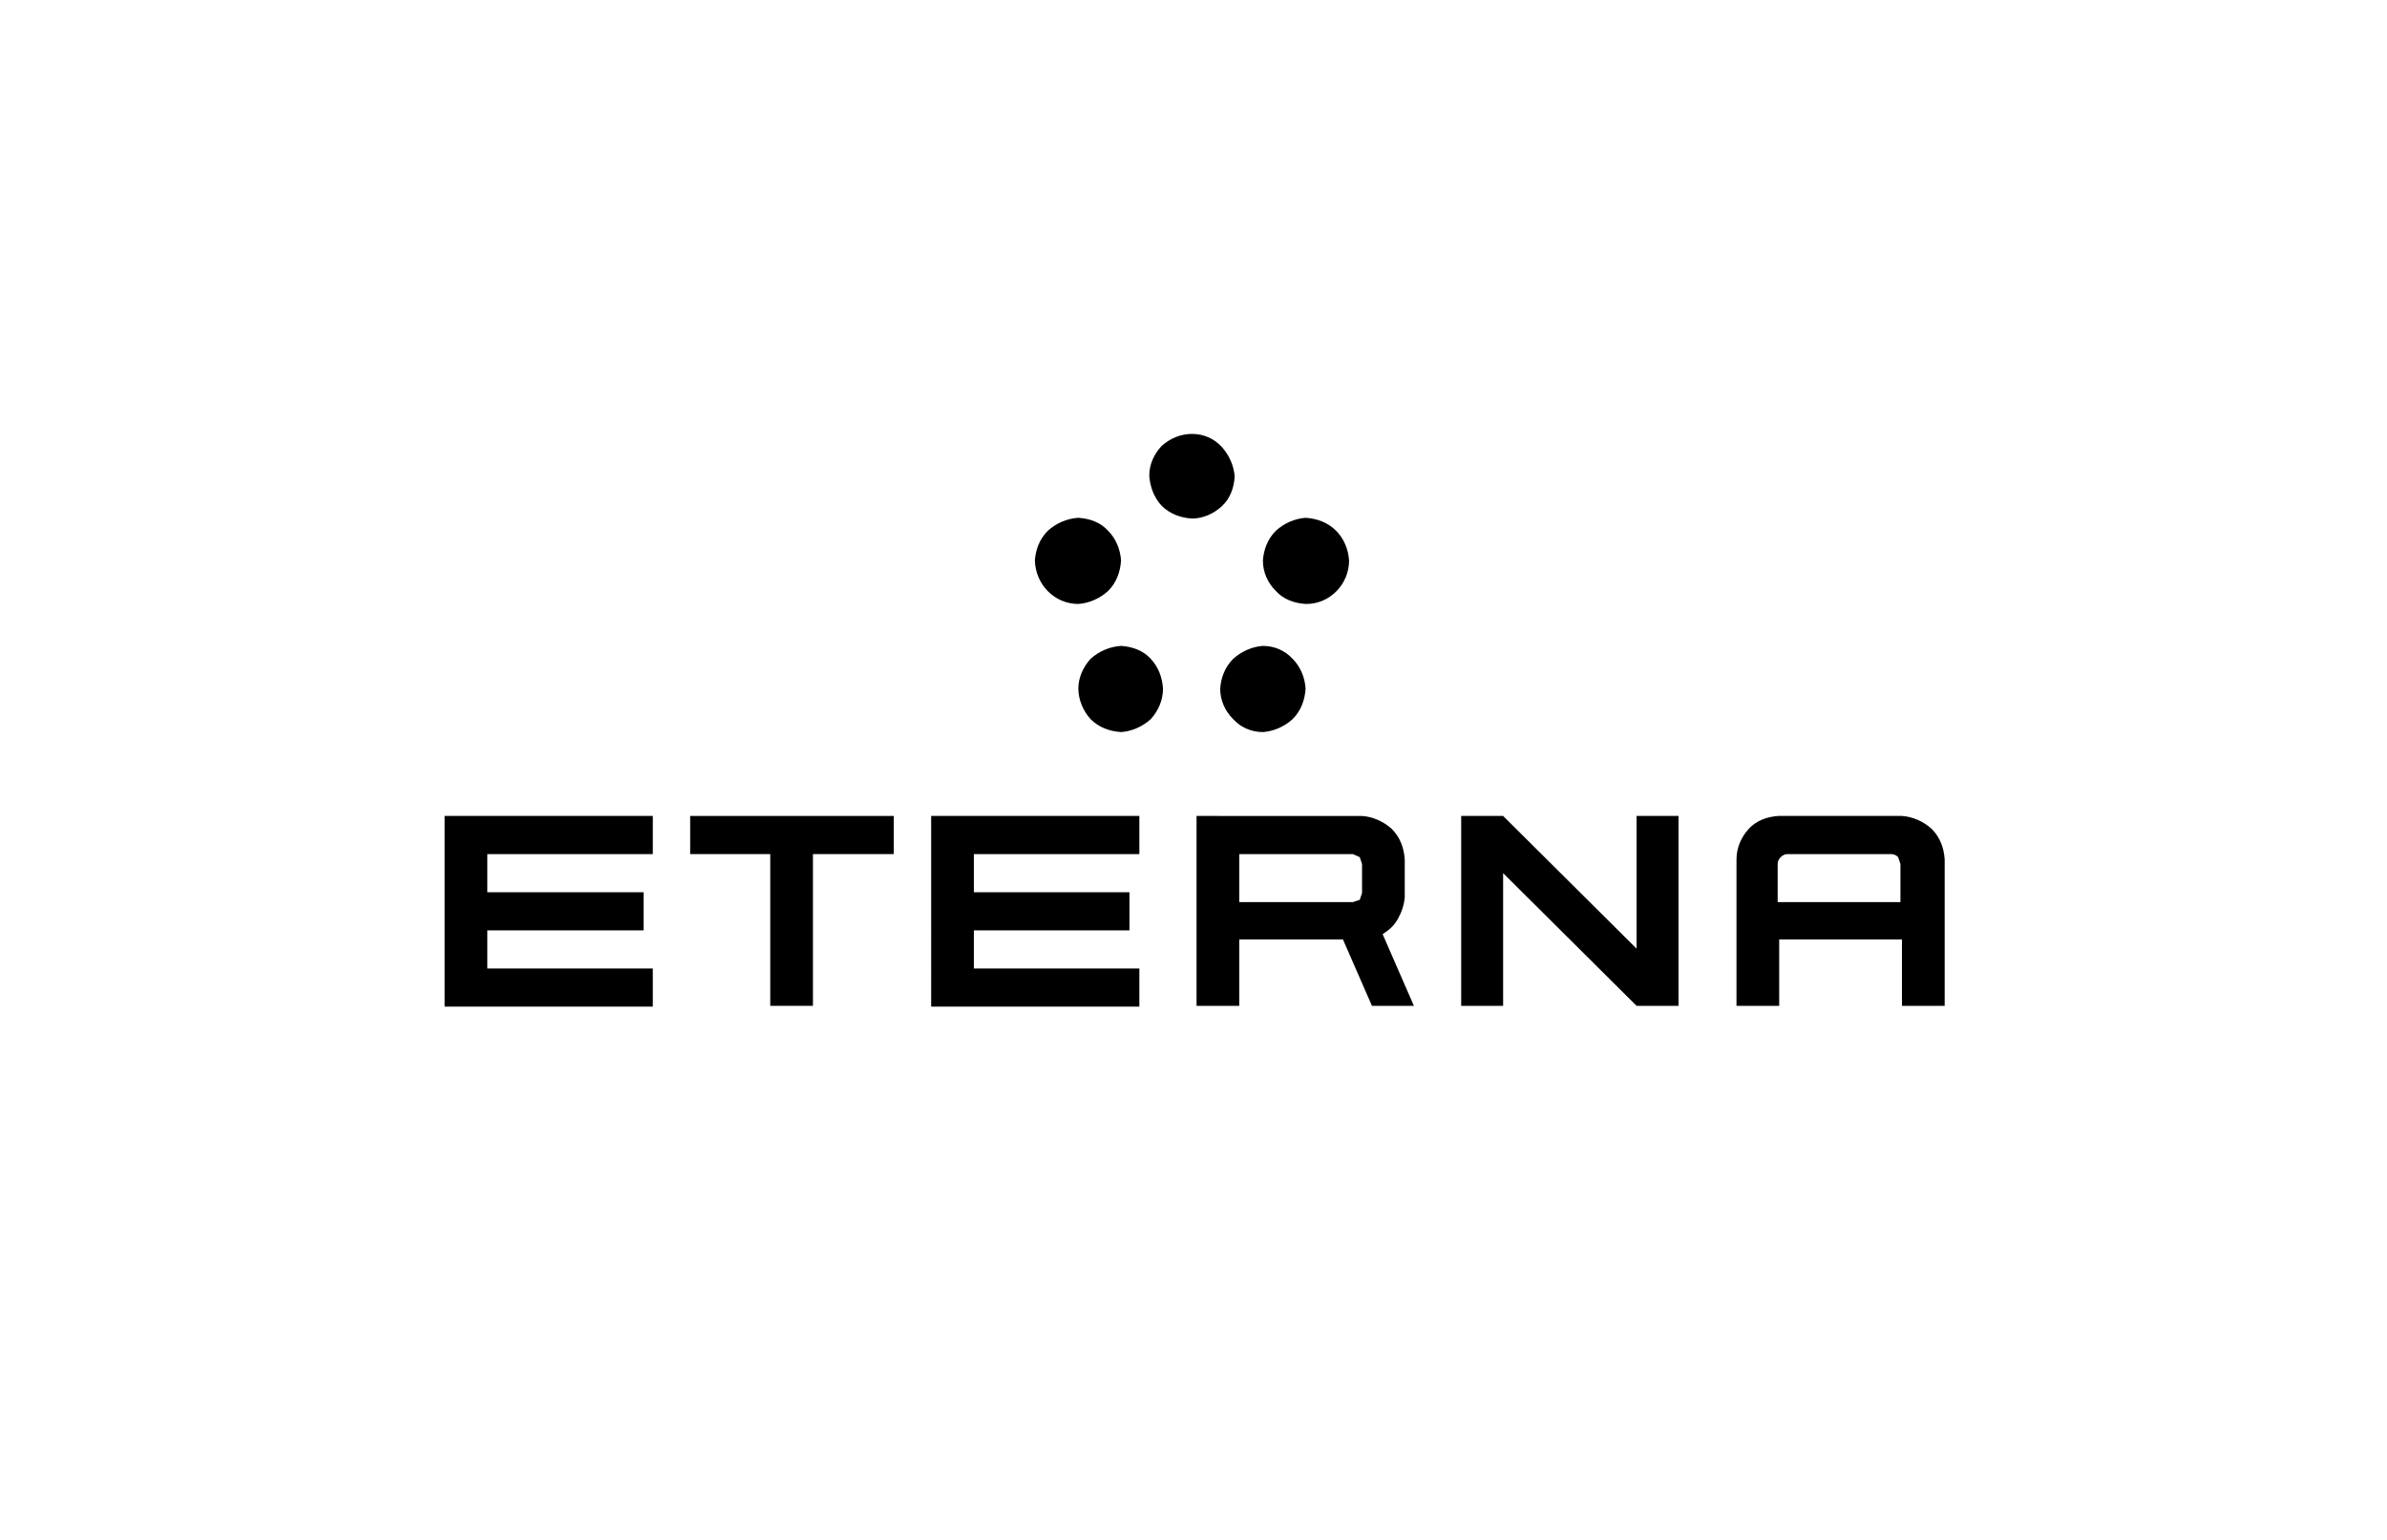 <?xml version="1.0" encoding="utf-8"?>
<!-- Generator: Adobe Illustrator 26.0.3, SVG Export Plug-In . SVG Version: 6.00 Build 0)  -->
<svg version="1.1" id="Ebene_1" xmlns="http://www.w3.org/2000/svg" xmlns:xlink="http://www.w3.org/1999/xlink" x="0px" y="0px"
	 viewBox="0 0 313 202" style="enable-background:new 0 0 313 202;" xml:space="preserve">
<style type="text/css">
	.st0{fill:none;}
</style>
<rect class="st0" width="313" height="202"/>
<g>
	<g id="XMLID_286_">
	</g>
	<g id="XMLID_287_">
	</g>
	<g id="XMLID_288_">
	</g>
	<g id="XMLID_289_">
	</g>
	<g id="XMLID_290_">
	</g>
	<g id="XMLID_291_">
	</g>
	<g id="XMLID_292_">
	</g>
	<g id="XMLID_293_">
	</g>
	<g id="XMLID_294_">
	</g>
	<g id="XMLID_295_">
	</g>
	<g id="XMLID_296_">
	</g>
	<g id="XMLID_297_">
	</g>
	<g id="XMLID_298_">
	</g>
	<g id="XMLID_299_">
	</g>
	<g id="XMLID_300_">
	</g>
	<path id="path3080" d="M220.1,107v24.9h-5.5l-17.5-17.4v17.4h-5.5V107h5.5l17.5,17.4V107H220.1"/>
	<path id="path3082" d="M127.7,112v5h20.4v5h-20.4v5h21.7v5h-27.3V107h27.3v5H127.7"/>
	<path id="path3084" d="M63.9,112v5h20.5v5H63.9v5h21.7v5H58.3V107h27.3v5H63.9"/>
	<path id="path3086" d="M106.6,112v19.9h-5.6V112H90.5v-5h26.7v5H106.6"/>
	<path id="path3090" d="M233.2,107c-1.5,0.1-2.9,0.6-3.9,1.7c-1,1.1-1.6,2.5-1.6,4v19.2h5.6v-8.7h16.1v8.7h5.6v-19.2
		c-0.1-1.5-0.6-2.9-1.7-4c-1.1-1-2.5-1.6-3.9-1.7L233.2,107z M234.4,112h13.6c0.4,0,0.7,0.2,0.9,0.4l0.3,0.9v5h-16.1v-5
		c0-0.3,0.1-0.6,0.4-0.9C233.8,112.1,234.1,112,234.4,112L234.4,112z"/>
	<path id="path3092" d="M156.9,107v24.9h5.6v-8.7h13.6l3.8,8.7h5.5l-4.1-9.4c0.8-0.5,1.5-1.1,2-2c0.5-0.9,0.8-1.8,0.9-2.8v-5
		c-0.1-1.5-0.6-2.9-1.7-4c-1.1-1-2.5-1.6-3.9-1.7L156.9,107z M162.5,112h14.9l0.9,0.4l0.3,0.9v3.8l-0.3,0.9l-0.9,0.3h-14.9V112z"/>
	<path id="path3096" d="M156.3,68c-1.5-0.1-2.9-0.6-4-1.7c-1-1.1-1.5-2.5-1.6-3.9c0-1.5,0.6-2.8,1.6-3.9c1.1-1,2.5-1.6,4-1.6
		c1.5,0,2.9,0.6,3.9,1.7c1,1.1,1.6,2.5,1.7,3.9c-0.1,1.5-0.6,2.9-1.7,3.9C159.1,67.4,157.7,68,156.3,68"/>
	<path id="path3098" d="M165.6,73.5c0.1-1.4,0.6-2.8,1.7-3.9c1.1-1,2.5-1.6,3.9-1.7c1.5,0.1,2.9,0.6,4,1.7c1,1,1.6,2.4,1.7,3.9
		c0,3.1-2.5,5.7-5.6,5.7c0,0,0,0-0.1,0c-1.5-0.1-2.9-0.6-3.9-1.7C166.2,76.4,165.6,75,165.6,73.5"/>
	<path id="path3100" d="M135.7,73.5c0.1-1.4,0.6-2.8,1.7-3.9c1.1-1,2.5-1.6,4-1.7c1.5,0.1,2.9,0.6,3.9,1.7c1,1,1.6,2.4,1.7,3.9
		c-0.1,1.5-0.6,2.9-1.7,4c-1.1,1-2.5,1.6-3.9,1.7C138.3,79.2,135.8,76.7,135.7,73.5C135.7,73.5,135.7,73.5,135.7,73.5"/>
	<path id="path3102" d="M141.4,90.3c0-1.4,0.6-2.8,1.6-3.9c1.1-1,2.5-1.6,4-1.7c1.5,0.1,2.9,0.6,3.9,1.7c1,1.1,1.5,2.4,1.6,3.9
		c0,1.5-0.6,2.9-1.6,4c-1.1,1-2.5,1.6-3.9,1.7c-1.5-0.1-2.9-0.6-4-1.7C142,93.2,141.4,91.7,141.4,90.3"/>
	<path id="path3104" d="M160,90.3c0.1-1.4,0.6-2.8,1.7-3.9c1.1-1,2.5-1.6,3.9-1.7c1.5,0,2.9,0.6,3.9,1.7c1,1,1.6,2.4,1.7,3.9
		c-0.1,1.5-0.6,2.9-1.7,4c-1.1,1-2.5,1.6-3.9,1.7c-1.5,0-2.9-0.6-3.9-1.7C160.6,93.2,160,91.8,160,90.3"/>
</g>
</svg>
